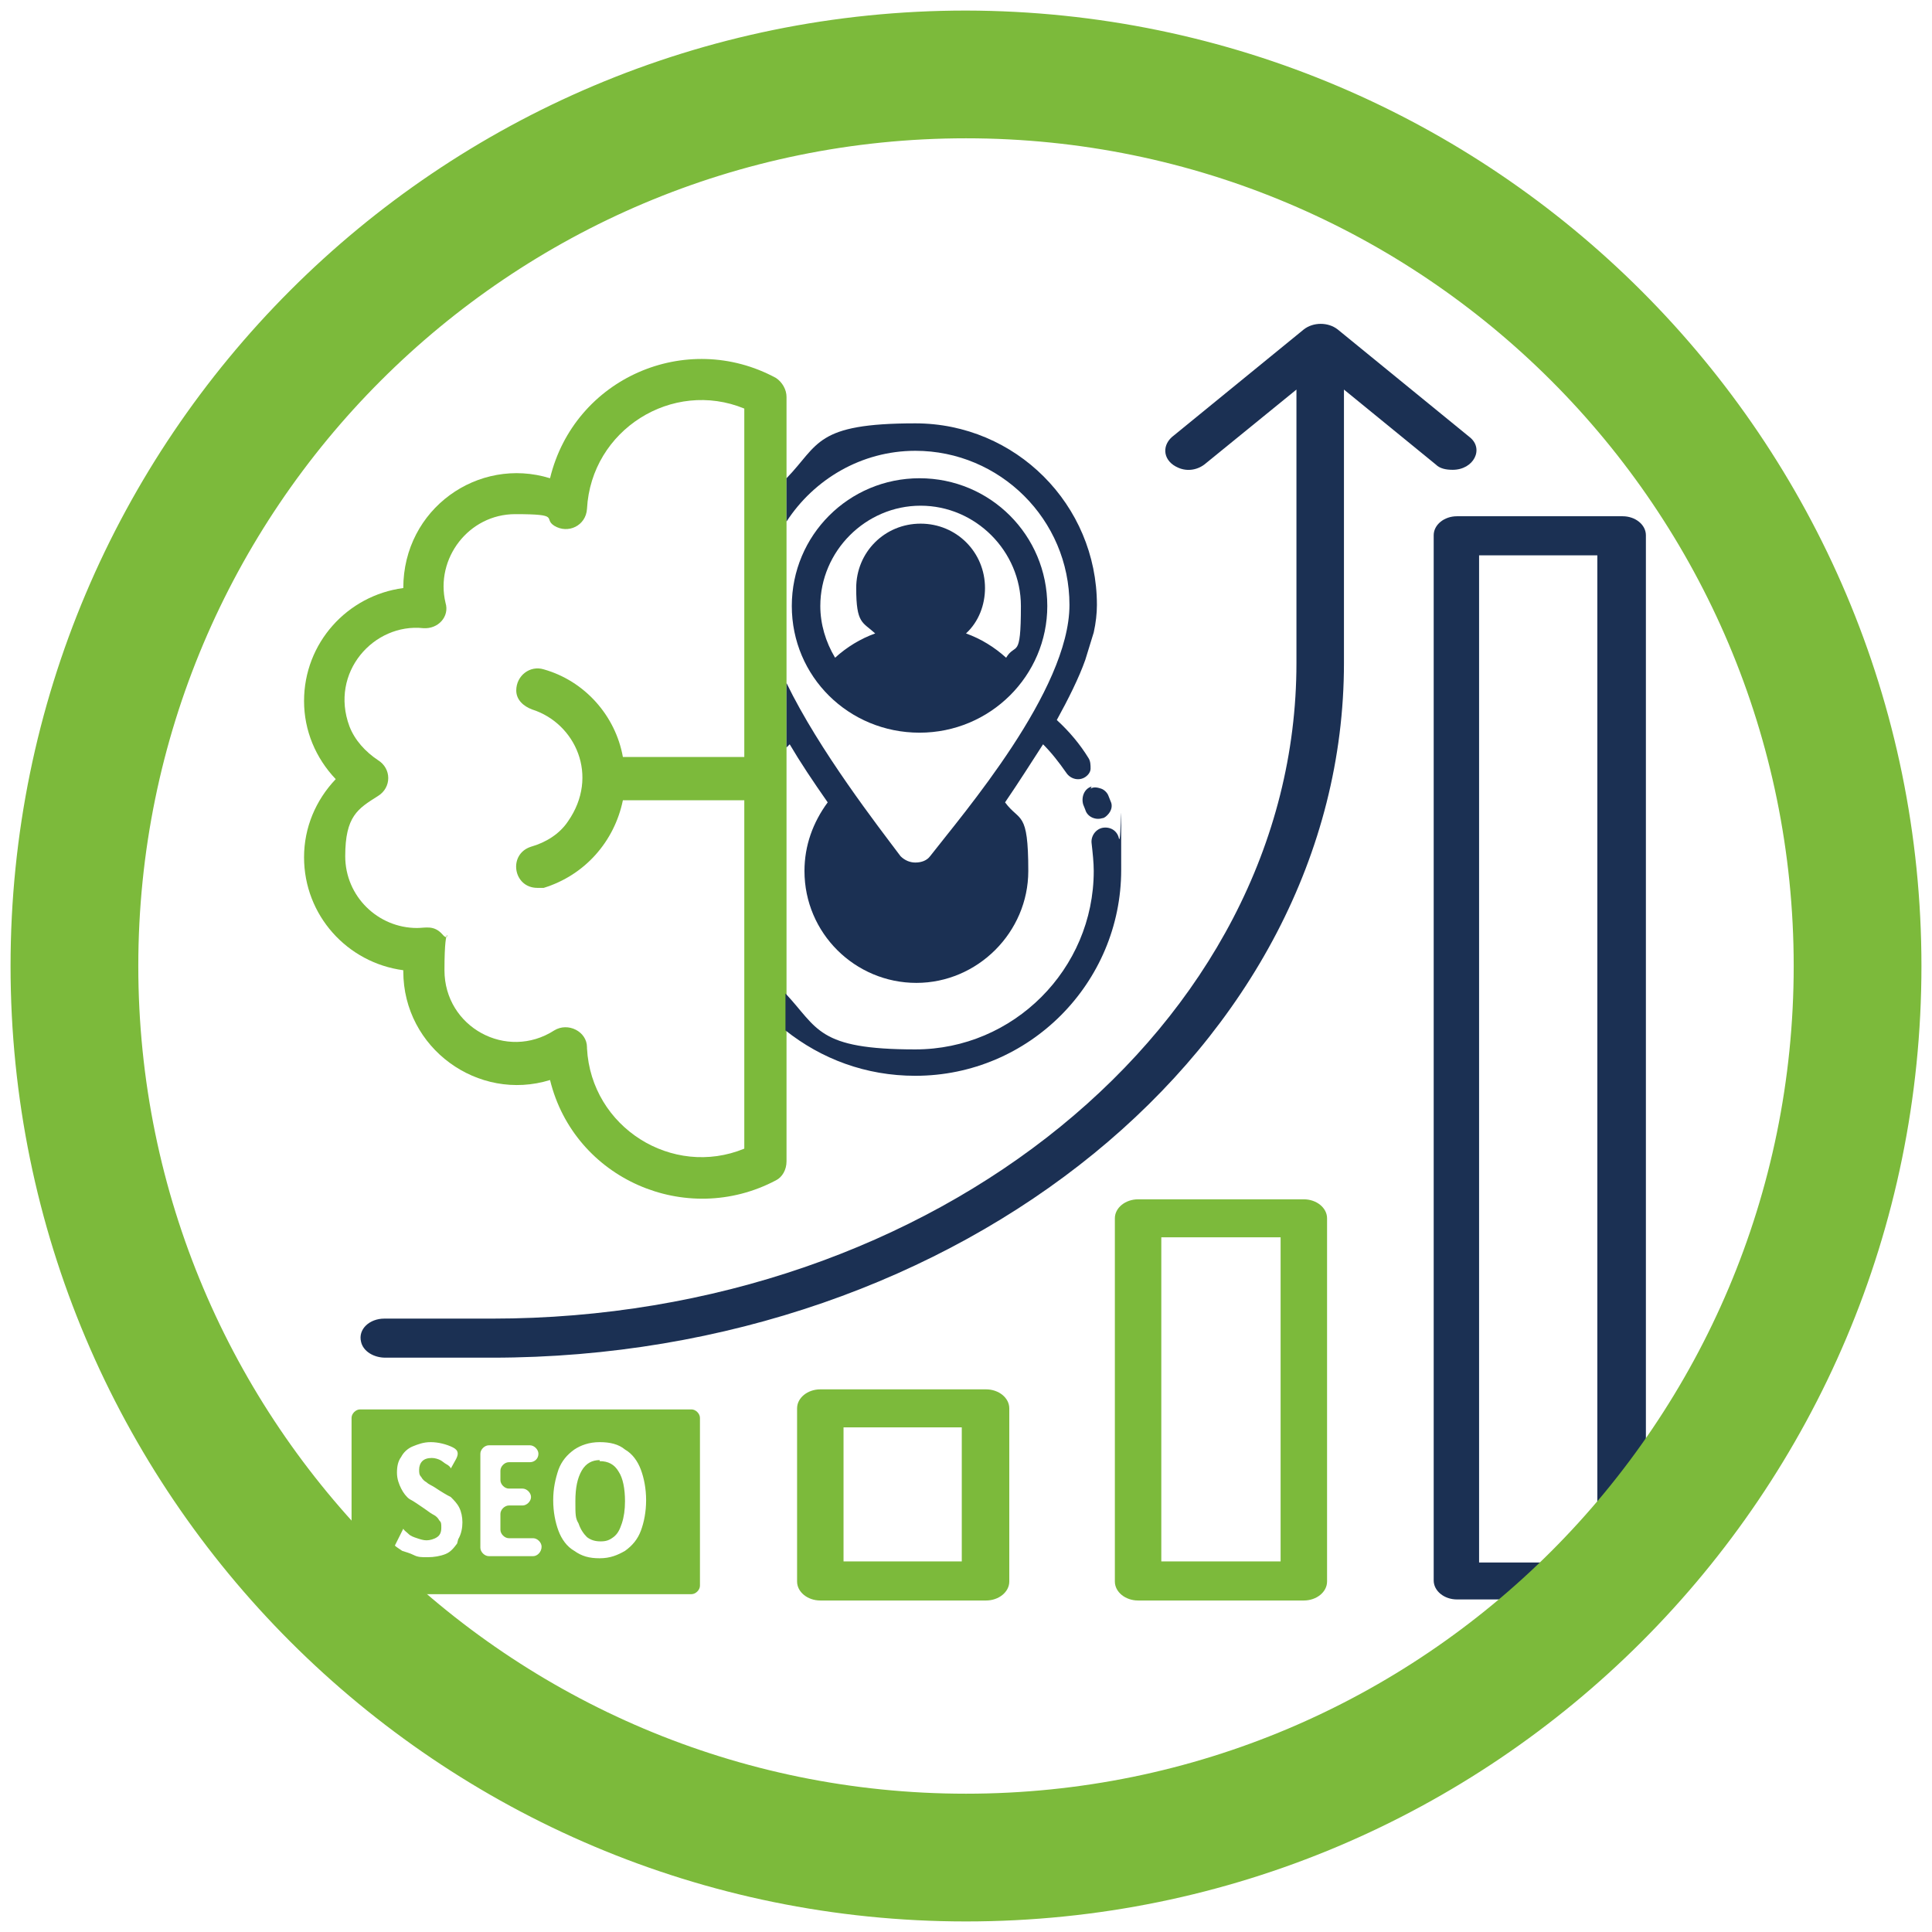 <svg xmlns="http://www.w3.org/2000/svg" id="uuid-5499854c-17f1-4dde-81b8-cc9724d9388d" data-name="Livello 6" width="64.5mm" height="64.5mm" viewBox="0 0 183 183"><defs><style>      .uuid-7e49b867-80cb-4a5f-9d99-17ec4a6c9ea7, .uuid-72d70eae-8fb0-435c-ab76-05c052c36637 {        fill: #1b3053;      }      .uuid-72d70eae-8fb0-435c-ab76-05c052c36637, .uuid-1c269223-36f5-454b-bc35-0957c1a60932 {        fill-rule: evenodd;      }      .uuid-6d79c74b-8bb6-48fd-8d23-a451b5018dfb, .uuid-1c269223-36f5-454b-bc35-0957c1a60932 {        fill: #7cba3b;      }    </style></defs><g><path class="uuid-6d79c74b-8bb6-48fd-8d23-a451b5018dfb" d="M56.8,138.3c-.7,0-1.3.3-1.7,1-.4.7-.6,1.6-.6,2.9s0,1.6.3,2.1c.2.6.5,1,.8,1.3.4.3.8.4,1.3.4s.8-.1,1.2-.4c.4-.3.6-.7.8-1.3.2-.6.3-1.3.3-2.1,0-1.2-.2-2.2-.6-2.8-.4-.7-1-1-1.8-1Z"></path><path class="uuid-6d79c74b-8bb6-48fd-8d23-a451b5018dfb" d="M33.3,134.3v15.9c0,.4.4.8.8.8h31.4c.4,0,.8-.4.8-.8v-15.9c0-.4-.4-.8-.8-.8h-31.4c-.4,0-.8.4-.8.8ZM43.3,146.2c-.3.4-.6.8-1.1,1-.5.2-1.1.3-1.7.3s-.9,0-1.3-.2-.8-.3-1.1-.4c-.3-.2-.6-.4-.7-.5l.8-1.6c.1.2.3.3.5.5.2.2.5.3.8.4.3.1.6.2.9.2s.7-.1,1-.3c.3-.2.4-.5.4-.9s0-.5-.2-.7c-.1-.2-.3-.4-.5-.5-.2-.1-.5-.3-.9-.6-.6-.4-1-.7-1.4-.9-.3-.2-.6-.6-.8-1-.2-.4-.4-.9-.4-1.5s.1-1.1.4-1.5c.2-.4.6-.8,1.1-1,.5-.2,1-.4,1.7-.4s1.5.2,2.1.5.5.7.3,1.1l-.5.9c0-.1-.2-.3-.4-.4-.2-.1-.4-.3-.6-.4-.2-.1-.5-.2-.8-.2-.4,0-.7.1-.9.3-.2.2-.3.5-.3.8s0,.5.2.7c.1.2.3.4.5.5.2.2.5.3.8.5.6.4,1.1.7,1.5.9.3.3.6.6.8,1s.3.9.3,1.4-.1,1.1-.4,1.6ZM50.5,147.4h-4.2c-.4,0-.8-.4-.8-.8v-8.9c0-.4.4-.8.8-.8h3.9c.4,0,.8.4.8.8h0c0,.5-.4.8-.8.8h-2c-.4,0-.8.4-.8.8v.9c0,.4.4.8.8.8h1.3c.4,0,.8.4.8.8h0c0,.4-.4.8-.8.8h-1.3c-.4,0-.8.4-.8.8v1.5c0,.4.4.8.8.8h2.3c.4,0,.8.4.8.8h0c0,.5-.4.9-.8.9ZM60.7,145c-.3.8-.8,1.4-1.5,1.9-.7.4-1.4.7-2.4.7s-1.7-.2-2.4-.7c-.7-.4-1.2-1.1-1.5-1.9-.3-.8-.5-1.8-.5-2.9s.2-2,.5-2.9c.3-.8.8-1.4,1.5-1.9.6-.4,1.4-.7,2.4-.7s1.8.2,2.4.7c.7.4,1.2,1.1,1.5,1.9.3.8.5,1.8.5,2.9s-.2,2.1-.5,2.9Z"></path></g><g><path class="uuid-7e49b867-80cb-4a5f-9d99-17ec4a6c9ea7" d="M126.7,31.2c-.9-.7-2.3-.7-3.2,0l-12.5,10.2c-1,.9-.8,2.3.6,2.9.9.4,1.9.2,2.6-.4l8.6-7v25.9c0,34.3-34.2,62.1-76.2,62.1h-10.2c-1.4,0-2.5,1-2.2,2.2.2.9,1.2,1.5,2.3,1.5h10.1c44.4,0,80.7-29.6,80.7-65.8v-25.9s8.7,7.1,8.7,7.1c.4.4,1,.5,1.6.5,2,0,3-2,1.6-3.1l-12.5-10.2Z"></path><path class="uuid-7e49b867-80cb-4a5f-9d99-17ec4a6c9ea7" d="M155.9,50.7c0-1-1-1.8-2.2-1.8h0s-15.7,0-15.7,0c-1.2,0-2.2.8-2.2,1.8v99c0,1,1,1.8,2.2,1.8h15.7c1.2,0,2.2-.8,2.2-1.8V50.7ZM140.1,147.9V52.6s11.2,0,11.2,0v95.4s-11.2,0-11.2,0Z"></path><path class="uuid-6d79c74b-8bb6-48fd-8d23-a451b5018dfb" d="M95.6,133.4c0-1-1-1.8-2.2-1.8h-15.7c-1.2,0-2.2.8-2.2,1.8v16.4c0,1,1,1.8,2.2,1.8h15.7c1.2,0,2.2-.8,2.2-1.8v-16.4ZM79.9,147.9v-12.7h11.2s0,12.7,0,12.7h-11.2Z"></path><path class="uuid-6d79c74b-8bb6-48fd-8d23-a451b5018dfb" d="M125.7,115.4c0-1-1-1.8-2.2-1.8h-15.7c-1.2,0-2.2.8-2.2,1.8v34.4c0,1,1,1.8,2.2,1.8h15.7c1.2,0,2.2-.8,2.2-1.8v-34.4ZM110,147.9v-30.7s11.3,0,11.3,0v30.7s-11.3,0-11.3,0Z"></path></g><path class="uuid-1c269223-36f5-454b-bc35-0957c1a60932" d="M74.5,37.6c0-.7-.4-1.4-1-1.8-8.5-4.6-19.1,0-21.4,9.5-6.8-2.1-13.9,2.9-13.9,10.4-5.3.7-9.4,5.2-9.4,10.7,0,2.8,1.1,5.4,3,7.4-1.9,2-3,4.6-3,7.4,0,5.5,4.1,10,9.4,10.7,0,0,0,0,0,.1,0,7.3,7.1,12.4,13.9,10.3,2.3,9.4,12.9,14,21.4,9.5.6-.3,1-1,1-1.8V37.6ZM55.6,99.2c0-1.5-1.8-2.4-3.1-1.6-4.5,2.9-10.4-.3-10.4-5.7s.7-2.3-.2-3.4c-.8-.9-1.6-.6-2.4-.6-3.7,0-6.8-3-6.8-6.8s1.2-4.5,3.1-5.7c1.3-.8,1.3-2.6,0-3.4-1.2-.8-2.2-1.9-2.7-3.2-1.9-5.1,2.3-9.8,7-9.3,1.4.1,2.5-1.1,2.1-2.4-1-4.2,2.2-8.4,6.6-8.4s2.6.4,3.7,1.1c1.3.8,3,0,3.1-1.6.4-7.5,8.1-12.3,14.9-9.5v33s-11.5,0-11.5,0c-.7-3.9-3.6-7.2-7.5-8.3-1.3-.4-2.6.6-2.6,2,0,.9.7,1.5,1.5,1.8,4.1,1.3,6.4,6.3,3.4,10.6-.8,1.2-2.1,2-3.5,2.4-2.2.7-1.7,3.9.6,3.9s.4,0,.6,0c3.9-1.2,6.7-4.4,7.5-8.3h11.5s0,33,0,33c-6.8,2.8-14.5-2-14.9-9.5Z"></path><g><path class="uuid-72d70eae-8fb0-435c-ab76-05c052c36637" d="M103.4,74.5c-.7.2-1,1-.8,1.7l.2.5c.2.7,1,1,1.6.8.2,0,.4-.2.5-.3.4-.4.5-.9.3-1.3l-.2-.5c-.1-.3-.4-.6-.7-.7-.3-.1-.7-.2-1,0h0Z"></path><path class="uuid-72d70eae-8fb0-435c-ab76-05c052c36637" d="M106,79.5c-.1-.7-.7-1.2-1.5-1.1-.7.1-1.2.8-1.1,1.5.1.9.2,1.8.2,2.6,0,9.3-7.6,16.9-16.9,16.9s-9.2-2-12.3-5.3v3.5c3.4,2.7,7.6,4.3,12.3,4.3,10.8,0,19.5-8.8,19.5-19.5s0-2-.2-3Z"></path><path class="uuid-72d70eae-8fb0-435c-ab76-05c052c36637" d="M86.7,42.7c8,0,14.6,6.5,14.6,14.6s-10.1,19.8-13.2,23.8c-.3.4-.8.6-1.4.6h0c-.5,0-1-.2-1.4-.6h0c-2.1-2.8-7.7-10-10.8-16.4v6.1c0,0,.2-.2.3-.3,1,1.7,2.2,3.5,3.6,5.5-1.4,1.9-2.2,4.1-2.2,6.5,0,5.9,4.8,10.6,10.6,10.6s10.6-4.8,10.6-10.6-.8-4.6-2.2-6.5c1.3-1.9,2.5-3.8,3.6-5.5.8.8,1.5,1.7,2.2,2.7.4.6,1.2.8,1.8.4.3-.2.5-.5.5-.8,0-.3,0-.7-.2-1-.8-1.3-1.8-2.5-3-3.6,1.1-2,2.1-4,2.7-5.7l.8-2.6c.2-.9.3-1.8.3-2.6,0-9.5-7.7-17.2-17.2-17.2s-9.1,2-12.2,5.2v4.1c2.6-4,7.1-6.7,12.2-6.7Z"></path><path class="uuid-72d70eae-8fb0-435c-ab76-05c052c36637" d="M99.2,57.4c0-6.7-5.4-12.1-12.1-12.1s-12.1,5.4-12.1,12.1,5.4,12,12.1,12,12.1-5.4,12.1-12ZM79.1,62.3c-.9-1.5-1.4-3.2-1.4-4.9,0-5.2,4.3-9.5,9.5-9.5s9.5,4.3,9.5,9.5-.5,3.4-1.4,4.9c-1.1-1-2.4-1.8-3.8-2.3,1.2-1.1,1.8-2.7,1.8-4.3,0-3.4-2.7-6.1-6.1-6.1s-6.1,2.7-6.1,6.1.6,3.2,1.8,4.3c-1.4.5-2.7,1.3-3.8,2.3Z"></path></g><path id="uuid-ab468834-810d-4ac6-a042-b12b00760bee" data-name="Tracciato 107" class="uuid-6d79c74b-8bb6-48fd-8d23-a451b5018dfb" d="M91.5,13.1c43.3,0,78.4,35.1,78.4,78.4,0,43.3-35.1,78.4-78.4,78.4-43.3,0-78.4-35.1-78.4-78.4C13.1,48.2,48.2,13.1,91.5,13.1M91.5,1C41.5,1,1,41.5,1,91.5c0,50,40.5,90.5,90.5,90.5,50,0,90.5-40.5,90.5-90.5,0-49.9-40.5-90.4-90.5-90.5"></path></svg>